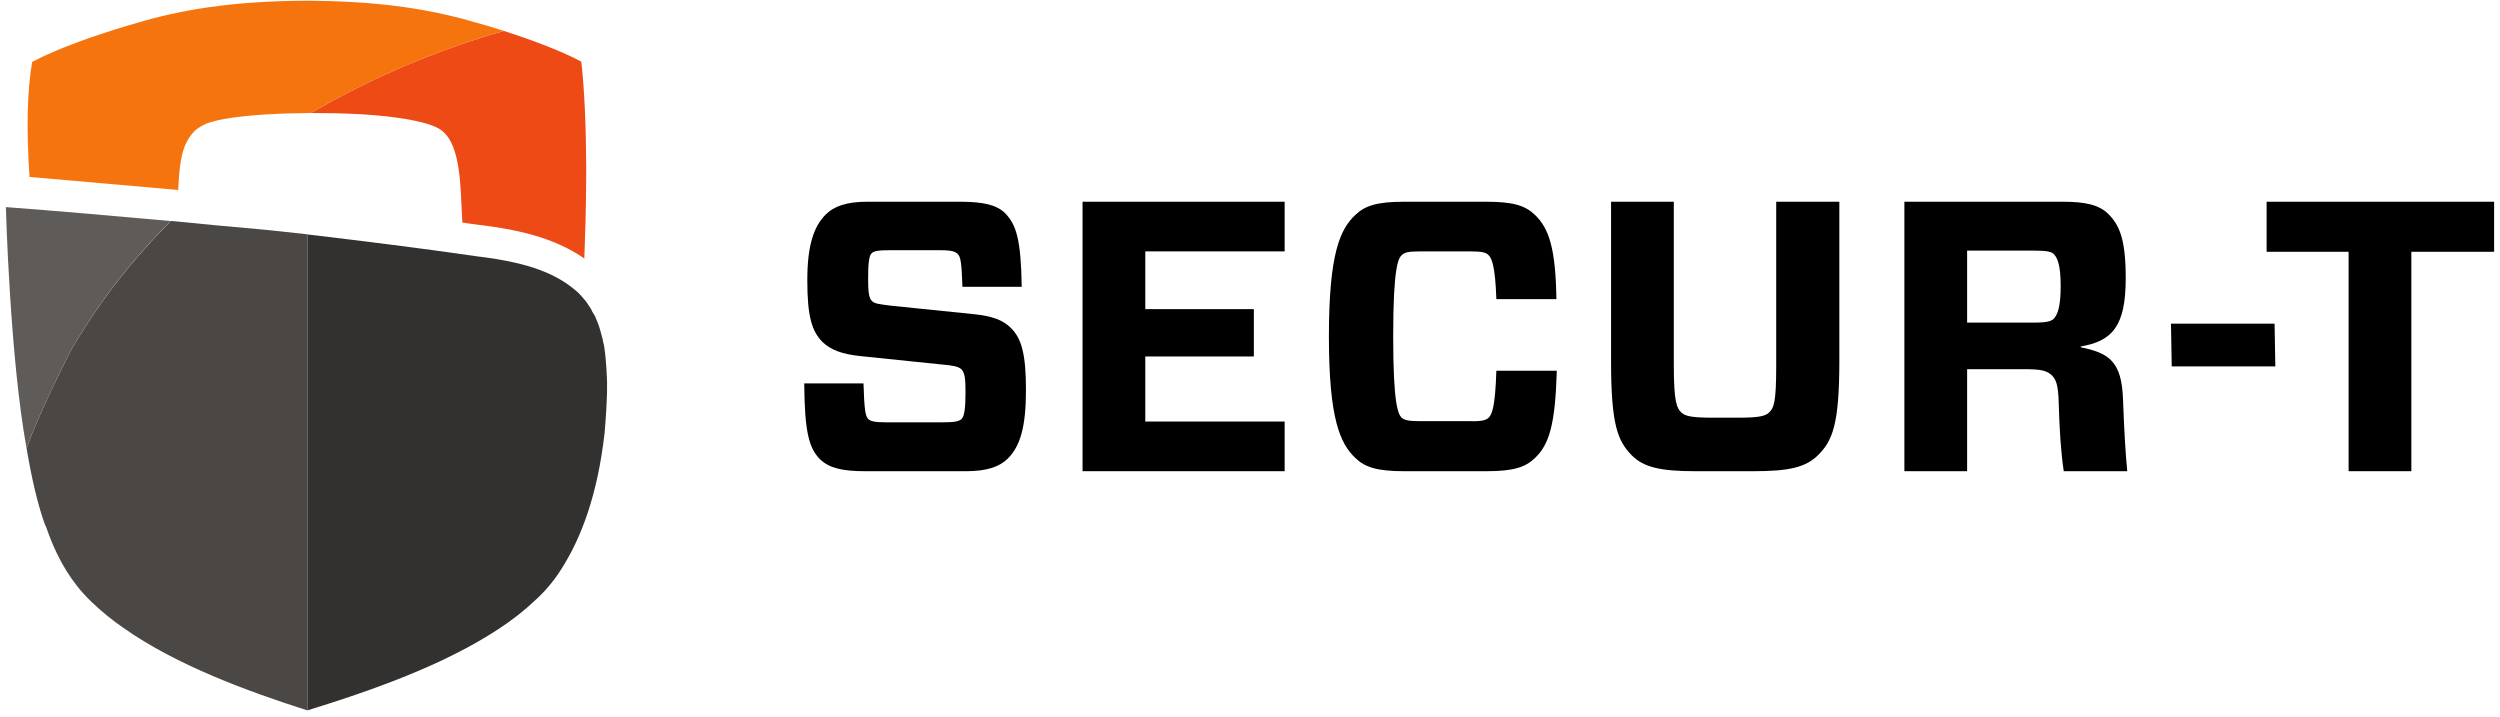 <svg width="272" height="78" viewBox="0 0 272 78" fill="none" xmlns="http://www.w3.org/2000/svg">
<g clip-path="url(#clip0_640_2)">
<path d="M63.247 6.712C62.156 6.12 59.647 4.918 54.817 3.363C47.241 5.535 40.18 8.581 33.827 12.303H34.499C44.896 12.303 47.529 13.878 47.529 13.878C50.232 15.143 50.069 20.243 50.304 24.212C50.952 24.311 51.601 24.412 52.224 24.482C57.371 25.09 60.861 26.234 63.574 28.13C63.663 25.8 63.763 22.667 63.778 19.355V18.163C63.763 14.097 63.608 9.886 63.247 6.712Z" fill="#ED4A15"/>
<path d="M18.597 24.035L18.581 24.051H18.588C18.375 24.263 18.171 24.481 17.96 24.695C17.582 25.082 17.2 25.467 16.833 25.863L16.681 26.029C16.131 26.627 15.591 27.231 15.061 27.842L15.057 27.841C12.323 30.988 9.891 34.385 7.793 37.986C7.793 37.986 4.08 45.182 2.897 48.798C3.437 52.009 4.107 54.948 4.937 57.206C4.95 57.206 4.962 57.204 4.974 57.206C5.364 58.354 5.777 59.367 6.214 60.259C6.816 61.521 7.558 62.712 8.424 63.809C8.896 64.402 9.392 64.944 9.942 65.472C11.055 66.541 12.255 67.515 13.53 68.384C19.214 72.372 26.908 75.208 33.435 77.291H33.441V25.494C31.657 25.307 29.861 25.084 28.083 24.929C24.919 24.653 21.757 24.355 18.597 24.035Z" fill="#4A4745"/>
<path d="M33.827 12.302C40.18 8.58 47.241 5.542 54.817 3.363V3.356C53.568 2.962 52.311 2.593 51.047 2.248C50.477 2.085 49.897 1.934 49.311 1.791C44.76 0.666 39.715 0.114 33.623 0.079H33.158C26.318 0.119 20.768 0.83 15.75 2.248C11.015 3.584 7.87 4.76 5.893 5.606C5.081 5.948 4.284 6.324 3.504 6.735C3.436 7.115 3.374 7.515 3.32 7.932C3.102 9.605 2.997 11.564 3.004 13.793C3.006 14.35 3.015 14.925 3.031 15.515C3.063 16.696 3.123 17.943 3.211 19.255C4.437 19.36 5.736 19.471 7.07 19.587C11.162 19.941 15.601 20.327 19.379 20.667V20.665L19.396 20.666C19.396 20.594 19.404 20.484 19.405 20.395L19.406 20.381C19.484 18.514 19.662 17.267 19.94 16.358C20.033 16.053 20.142 15.797 20.258 15.556C20.487 15.082 20.756 14.703 21.074 14.358C21.267 14.148 21.494 13.974 21.74 13.821C21.929 13.704 22.125 13.594 22.342 13.505C22.342 13.505 24.322 12.387 33.441 12.302H33.827Z" fill="#F5740E"/>
<path d="M66.016 40.835C65.994 40.38 65.978 39.893 65.926 39.451C65.916 39.177 65.882 38.935 65.859 38.668C65.812 38.266 65.772 37.892 65.712 37.555C65.64 37.31 65.585 37.062 65.545 36.81C65.455 36.481 65.38 36.175 65.292 35.884C65.225 35.677 65.169 35.458 65.077 35.228C64.969 34.957 64.851 34.673 64.752 34.432C64.637 34.244 64.56 34.066 64.455 33.938C64.332 33.628 64.149 33.368 63.977 33.125C63.896 33.012 63.812 32.848 63.728 32.76C63.434 32.427 63.148 32.058 62.837 31.778C60.699 29.89 57.792 28.596 51.994 27.902C45.777 27.003 39.586 26.234 33.441 25.505V77.291L33.451 77.284C39.299 75.492 46.122 73.134 51.701 69.98C54.111 68.622 56.291 67.132 58.049 65.472C59.212 64.449 60.223 63.264 61.049 61.954C61.072 61.926 61.091 61.896 61.107 61.865C63.247 58.487 65 53.897 65.779 47.122C65.87 46.121 65.926 45.228 65.978 44.324C65.978 44.259 65.978 44.193 65.983 44.149V44.116C65.994 44.073 65.994 44.031 65.994 43.976C66.049 43.14 66.054 42.374 66.049 41.636C66.049 41.344 66.026 41.089 66.016 40.835Z" fill="#323130"/>
<path d="M2.896 48.801C4.076 45.188 7.793 37.986 7.793 37.986C10.69 32.996 14.316 28.29 18.588 24.051C12.71 23.518 5.65 22.906 0.639 22.532C0.639 22.532 1.077 38.951 2.896 48.801Z" fill="#5F5B59"/>
<path d="M105.929 34.179L96.923 33.257C95.625 33.089 95.165 33.047 94.872 32.754C94.536 32.418 94.452 31.791 94.452 30.324C94.452 28.734 94.536 27.854 94.829 27.56C95.081 27.309 95.541 27.225 96.629 27.225H102.411C103.583 27.225 103.961 27.394 104.212 27.644C104.504 27.937 104.631 28.565 104.714 31.204H111.164C111.081 26.053 110.578 24.461 109.364 23.204C108.441 22.284 106.977 21.949 104.462 21.949H94.327C92.107 21.949 90.725 22.451 89.845 23.331C88.505 24.671 87.835 26.765 87.835 30.493C87.835 34.471 88.338 36.02 89.468 37.193C90.389 38.073 91.605 38.533 93.614 38.743L102.537 39.665C103.709 39.749 104.337 39.915 104.588 40.167C104.965 40.544 105.048 41.172 105.048 42.637C105.048 44.398 104.924 45.277 104.631 45.571C104.337 45.864 103.791 45.947 102.578 45.947H96.336C95.123 45.947 94.704 45.822 94.452 45.571C94.159 45.277 94.034 44.607 93.949 41.717H87.5C87.544 46.953 88.003 48.753 89.22 49.968C90.223 50.932 91.648 51.267 94.119 51.267H105.092C107.437 51.267 108.778 50.763 109.657 49.884C110.997 48.544 111.625 46.45 111.625 42.429C111.625 38.45 111.123 36.816 109.992 35.686C109.112 34.806 107.938 34.387 105.929 34.179Z" fill="black"/>
<path d="M117.781 51.266H139.769V45.864H124.607V38.784H136.418V33.634H124.608V27.35H139.769V21.948H117.781V51.266Z" fill="black"/>
<path d="M161.966 45.445C161.673 45.695 161.296 45.864 159.956 45.822H154.511C153.171 45.822 152.793 45.696 152.501 45.445C152.124 45.069 151.579 44.062 151.579 36.607C151.579 29.152 152.124 28.106 152.501 27.77C152.793 27.476 153.171 27.351 154.511 27.351H159.956C161.296 27.351 161.673 27.476 161.966 27.77C162.301 28.106 162.678 28.901 162.804 32.544H169.338C169.253 27.058 168.541 24.838 166.992 23.372C165.946 22.367 164.647 21.949 161.714 21.949H152.752C149.862 21.949 148.522 22.367 147.475 23.372C145.8 24.922 144.585 27.602 144.585 36.607C144.585 45.571 145.8 48.251 147.475 49.843C148.522 50.848 149.863 51.267 152.752 51.267H161.714C164.647 51.267 165.946 50.848 166.992 49.843C168.542 48.376 169.212 46.24 169.38 40.335H162.804C162.678 44.398 162.301 45.11 161.966 45.445Z" fill="black"/>
<path d="M193.252 39.749C193.252 43.811 193 44.356 192.498 44.858C192.078 45.278 191.367 45.445 189.105 45.445H186.382C184.037 45.445 183.326 45.277 182.906 44.858C182.446 44.398 182.11 43.769 182.11 39.748V21.948H175.284V39.288C175.284 46.24 175.995 47.958 177.545 49.55C178.843 50.848 180.686 51.267 184.455 51.267H190.822C194.634 51.267 196.476 50.848 197.817 49.507C199.367 47.957 200.12 46.199 200.12 39.287V21.95H193.252V39.749Z" fill="black"/>
<path d="M223.405 34.722C223.155 34.932 222.735 35.099 221.311 35.099H214.023V27.267H221.311C222.736 27.267 223.154 27.394 223.405 27.602C223.825 27.978 224.202 28.775 224.202 31.121C224.202 33.508 223.825 34.305 223.405 34.722ZM226.379 37.78V37.696C229.772 37.109 231.279 35.561 231.279 30.283C231.279 26.053 230.609 24.503 229.394 23.289C228.389 22.284 226.882 21.949 224.453 21.949H207.197V51.267H214.023V40.167H220.306C222.066 40.167 222.651 40.335 223.154 40.754C223.656 41.214 223.949 41.717 223.992 43.979C224.076 46.91 224.242 49.298 224.536 51.267H231.447C231.28 49.675 231.112 46.994 230.987 43.518C230.86 39.247 229.395 38.408 226.379 37.78Z" fill="black"/>
<path d="M246.608 21.949V27.394H255.528V51.266H262.355V27.394H271.361V21.949H246.608Z" fill="black"/>
<path d="M236.202 35.216L236.284 39.862H247.556L247.474 35.216H236.202Z" fill="black"/>
</g>
<defs>
<clipPath id="clip0_640_2">
<rect width="272" height="78" fill="white"/>
</clipPath>
</defs>
</svg>
